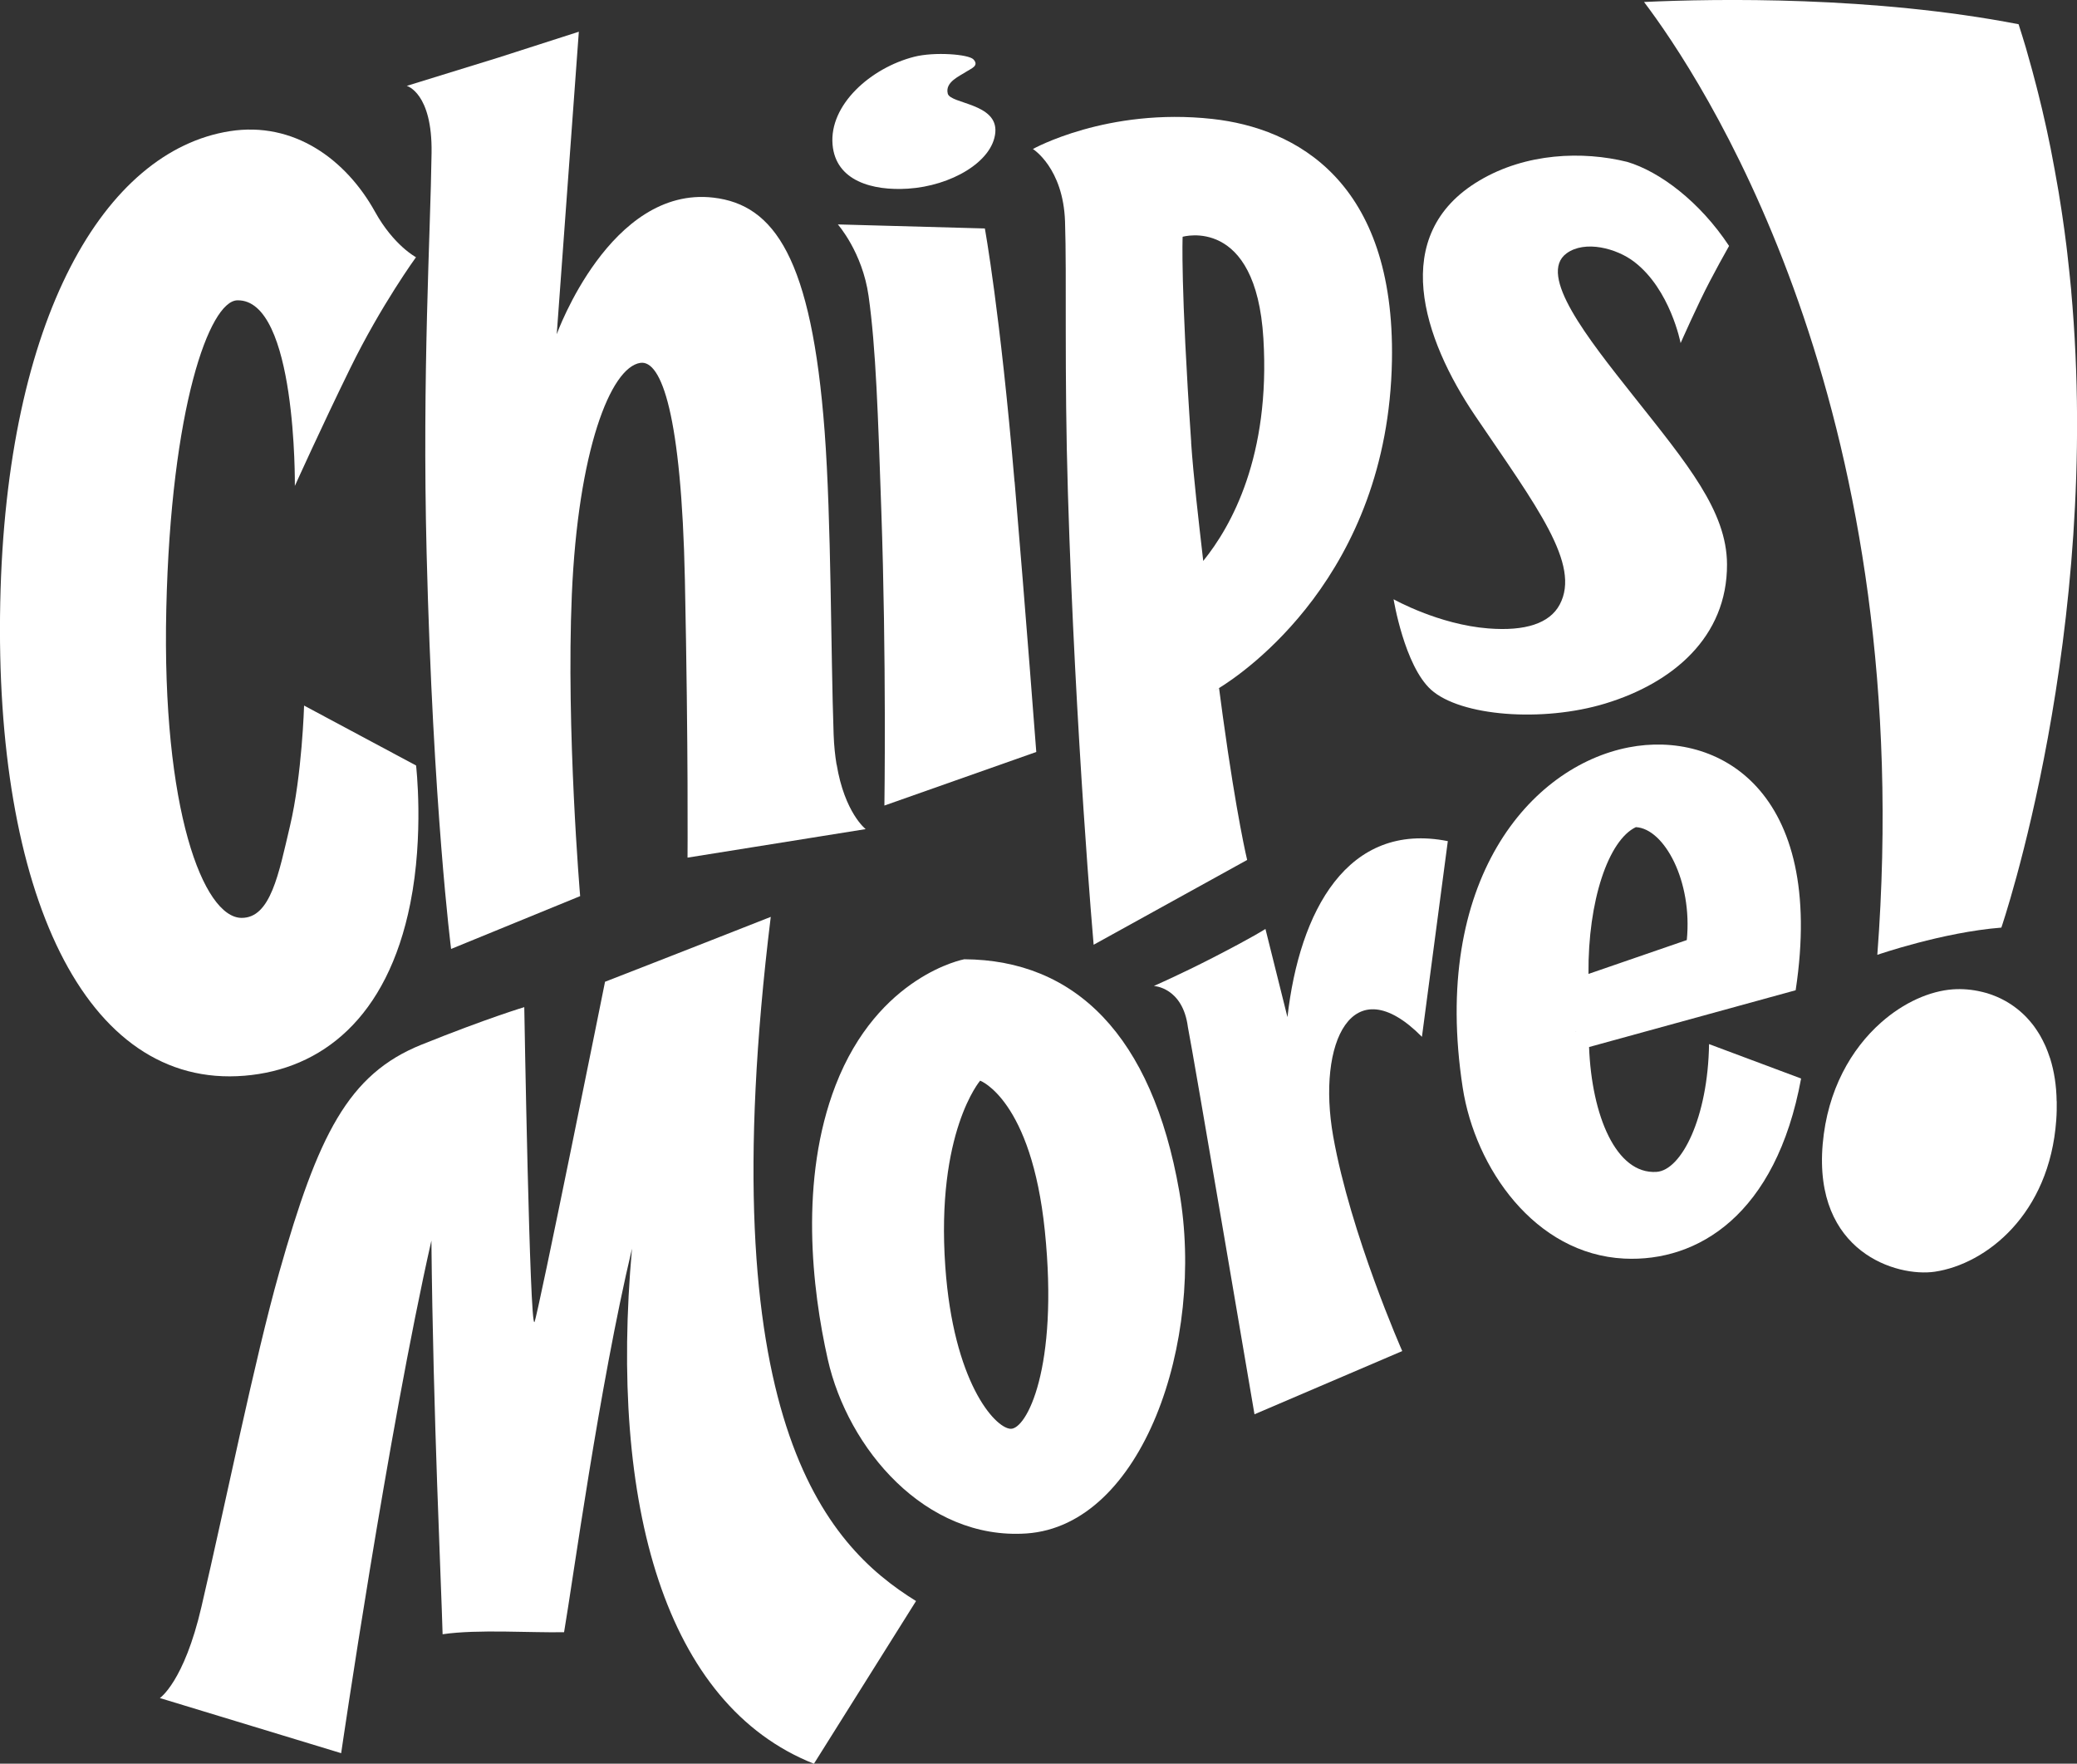 <?xml version="1.0" encoding="UTF-8"?>
<svg id="Layer_2" xmlns="http://www.w3.org/2000/svg" viewBox="0 0 252.04 213.99">
  <rect x="0" y="0" width="252.04" height="213.99" fill="#333333" stroke="none"/>
  <defs>
    <style>
      .cls-1 {
        fill: #fff;
      }
    </style>
  </defs>
  <g id="Layer_1-2" data-name="Layer_1">
    <g>
      <path class="cls-1" d="M110.19,22.89c5.19-.33,10.27-3.25,10.59-6.81.32-3.56-5.45-3.46-5.77-4.72-.36-1.42,1.47-2.14,2.31-2.7.55-.36,1.52-.68.81-1.45-.58-.63-4.73-.95-7.2-.32-5.28,1.35-10.32,5.83-9.9,10.66.38,4.41,4.85,5.62,9.16,5.34Z"/>
      <path class="cls-1" d="M49.79,109.61c1.68-8.4.7-16.73.7-16.73l-13.59-7.27s-.24,8.38-1.71,14.61c-1.36,5.75-2.34,11.19-5.89,11.15-4.61-.05-9.68-13.1-9.12-37.5.56-24.44,5.24-37.34,8.61-37.43,7.24-.18,6.99,22.52,6.99,22.52,0,0,3.16-7.01,6.71-14.26,3.77-7.7,7.99-13.49,7.99-13.49,0,0-2.7-1.42-4.97-5.51-3.5-6.32-9.83-11.02-17.65-9.78C12.74,18.32.75,38.43.03,73.09c-.73,35.08,10.21,59.06,29.66,57.43,9.25-.77,17.31-6.91,20.1-20.91Z"/>
      <path class="cls-1" d="M180.61,76.25c-6.06-.47-11.5-3.54-11.5-3.54,0,0,1.31,8.06,4.55,10.98,3.57,3.21,13.51,3.99,21.14,1.67,8.17-2.48,14.81-8.05,14.77-16.9-.03-6.44-4.8-12.15-11.35-20.41-5.59-7.05-11.67-14.71-8.12-17.31,2.24-1.64,6.09-.6,8.2,1.02,4.4,3.36,5.64,9.87,5.64,9.87,0,0,2.07-4.7,3.55-7.51.72-1.39,1.57-2.92,2.33-4.28-3.57-5.4-8.43-9.03-12.37-10.2-5.38-1.33-12.26-1.1-17.93,2.27-11.1,6.58-6.81,19.24-.51,28.54,7.49,11.05,12.85,18.03,10.26,22.9-1.22,2.3-4.2,3.25-8.65,2.9Z"/>
      <path class="cls-1" d="M123.11,58.44c-1.74-20.55-3.6-30.72-3.6-30.72l-17.84-.49s2.98,3.36,3.73,8.68c.89,6.29,1.15,14.53,1.54,25.88.64,18.22.38,35.95.38,35.95l18.43-6.5s-1.26-16.65-2.63-32.8Z"/>
      <path class="cls-1" d="M105.06,100.61s-2.57-1.97-3.54-7.89v.08c-.18-1.09-.31-2.29-.36-3.66-.35-9.93-.28-25.95-1.09-36.76-1.58-21.08-6.12-27.54-13.5-28.4-12.53-1.46-19.01,16.57-19.01,16.57l2.68-36.7-9.77,3.14-11.11,3.43s3.12.83,3.01,8.14c-.13,9.75-1.15,26.72-.6,48.56.78,31.03,2.97,48.02,2.97,48.02l15.66-6.41s-1.71-20.09-1.01-36.56c.75-17.45,4.68-27.59,8.31-28.14,2.57-.39,4.99,6.31,5.41,26.3.43,20.77.32,33.73.32,33.73l21.62-3.46h0s.01,0,.01,0Z"/>
      <path class="cls-1" d="M147.49,83.76l.43-.27c2.97-1.82,20.52-13.69,20.99-39.72.4-21.79-11.69-28.23-21.8-29.34-12.75-1.4-21.77,3.65-21.77,3.65,0,0,3.68,2.28,3.9,8.8.22,6.52-.1,18.23.35,32.97.9,29.49,3.12,54.78,3.12,54.78l18.63-10.29h0s0,0,0,0c0,0-1.25-5.08-2.96-17.48h0c-.15-1.07-.3-2.18-.45-3.37-.28.17-.43.27-.43.27ZM144.55,53.68c-1.31-19.16-1.04-24.95-1.04-24.95,0,0,8.9-2.6,9.8,12.34.86,14.26-3.87,22.76-7.3,26.99-.6-5.23-1.18-10.19-1.47-14.38Z"/>
      <path class="cls-1" d="M175.7,102.06c-12.19-2.43-18.01,8.48-19.47,21.35l-2.67-10.7s-1.28.87-6.4,3.5c-3.89,2-7.14,3.42-7.14,3.42,0,0,3.51.16,4.13,5,.55,2.66,8.08,46.97,8.08,46.97l17.93-7.67s-6.27-14.18-8.38-26.06c-2.01-11.36,2.3-20.62,10.77-12.07l3.14-23.74Z"/>
      <path class="cls-1" d="M117.01,116.39s-10.45,1.93-15.62,15.31c-4.4,11.41-2.86,24.71-.94,33.24,2.44,10.83,11.84,21.95,24.11,21.12,14.07-.96,21.73-23.29,18.54-41.52-3.32-18.98-12.69-28.07-26.09-28.15ZM122.61,173.36c-1.92-.14-6.92-5.72-7.9-19.68-1.15-16.31,4.23-22.56,4.23-22.56,0,0,6.21,2.31,7.85,18.23,1.71,16.69-2.26,24.14-4.17,24.01Z"/>
      <path class="cls-1" d="M207.39,126.68c-.13,8.9-3.34,15.32-6.38,15.51-4.9.31-7.86-6.82-8.18-15.15l25.07-6.89c3.69-24.37-9.5-31.56-20.25-29.47-11.93,2.31-24.03,16.16-20.15,41.31,1.5,9.7,8.73,20.19,19.61,20.72,8.87.43,18.4-5.26,21.45-21.85l-11.18-4.18ZM198.52,100.36c3.43.19,6.88,6.54,6.17,13.7l-11.93,4.11c-.08-8.89,2.43-16.24,5.75-17.81ZM191.2,125.19l.07-.02-.05.03h-.02Z"/>
      <path class="cls-1" d="M93.55,111.24s-12.47,4.91-20.13,7.88c0,0-8.15,40.5-8.56,41.28-.58,1.09-1.24-38.2-1.24-38.2,0,0-4.41,1.31-12.49,4.56-8.89,3.58-12.54,10.97-17.25,27.63-2.98,10.52-6.53,28.14-9.44,40.59-2.11,9.09-5.04,11.05-5.04,11.05l22,6.69s5.66-38.8,10.95-62.2c.22,21.51,1.19,41.43,1.36,47.77,4.24-.63,10.86-.16,14.74-.25,1.1-6.43,4.23-29.6,8.24-46.54-2.78,31.14,4.03,55.36,22.08,62.5l12.39-19.74c-10.98-6.8-25.11-22.02-17.63-83.01Z"/>
      <path class="cls-1" d="M249.57,133.61v.06c-.02-1.97-.31-3.7-.78-5.22l-.07-.19c-.14-.43-.3-.85-.47-1.25-.04-.09-.08-.17-.12-.26-.17-.36-.34-.71-.53-1.04-.05-.09-.11-.18-.16-.27-.19-.31-.39-.61-.6-.9l-.19-.25c-.21-.27-.44-.53-.67-.78l-.21-.22c-.24-.24-.48-.46-.73-.67l-.22-.18c-.26-.21-.53-.4-.8-.58l-.22-.14c-.28-.18-.57-.34-.87-.49l-.2-.1c-.31-.15-.63-.28-.95-.4l-.16-.06c-.35-.12-.69-.23-1.05-.31l-.09-.02c-1.16-.28-2.35-.38-3.5-.3-2.77.2-5.95,1.57-8.73,4.04-3.58,3.17-6.5,8.15-7.07,14.74-1.13,13.12,8.99,16.16,13.61,15.48,6.23-.93,13.91-6.96,14.73-18.38.06-.8.07-1.56.06-2.29Z"/>
      <path class="cls-1" d="M227.82,115.85s7.91-2.74,15.04-3.3c0,0,12.23-35.69,8.47-77.31l.03.22c-.06-.69-.14-1.39-.21-2.08-.02-.22-.04-.45-.07-.67-.07-.67-.15-1.33-.22-2-.04-.31-.07-.62-.11-.93-.15-1.2-.31-2.4-.49-3.6-.04-.27-.08-.53-.12-.8-.1-.67-.21-1.35-.32-2.02-.05-.3-.1-.61-.16-.91-.21-1.22-.43-2.43-.67-3.66-.05-.26-.1-.53-.15-.79-.14-.69-.28-1.37-.43-2.06-.06-.29-.13-.58-.19-.86-.27-1.23-.56-2.45-.87-3.68-.07-.28-.14-.55-.21-.83-.18-.68-.36-1.37-.54-2.05-.08-.3-.17-.59-.25-.89-.17-.61-.33-1.21-.51-1.82-.29-.96-.58-1.92-.89-2.87C227.33-.47,208.36-.17,199.51.24h0s-.01,0-.01,0c.21.27.43.57.67.9,8.06,10.99,32.54,50.13,27.64,114.7Z"/>
    </g>
  </g>
</svg>